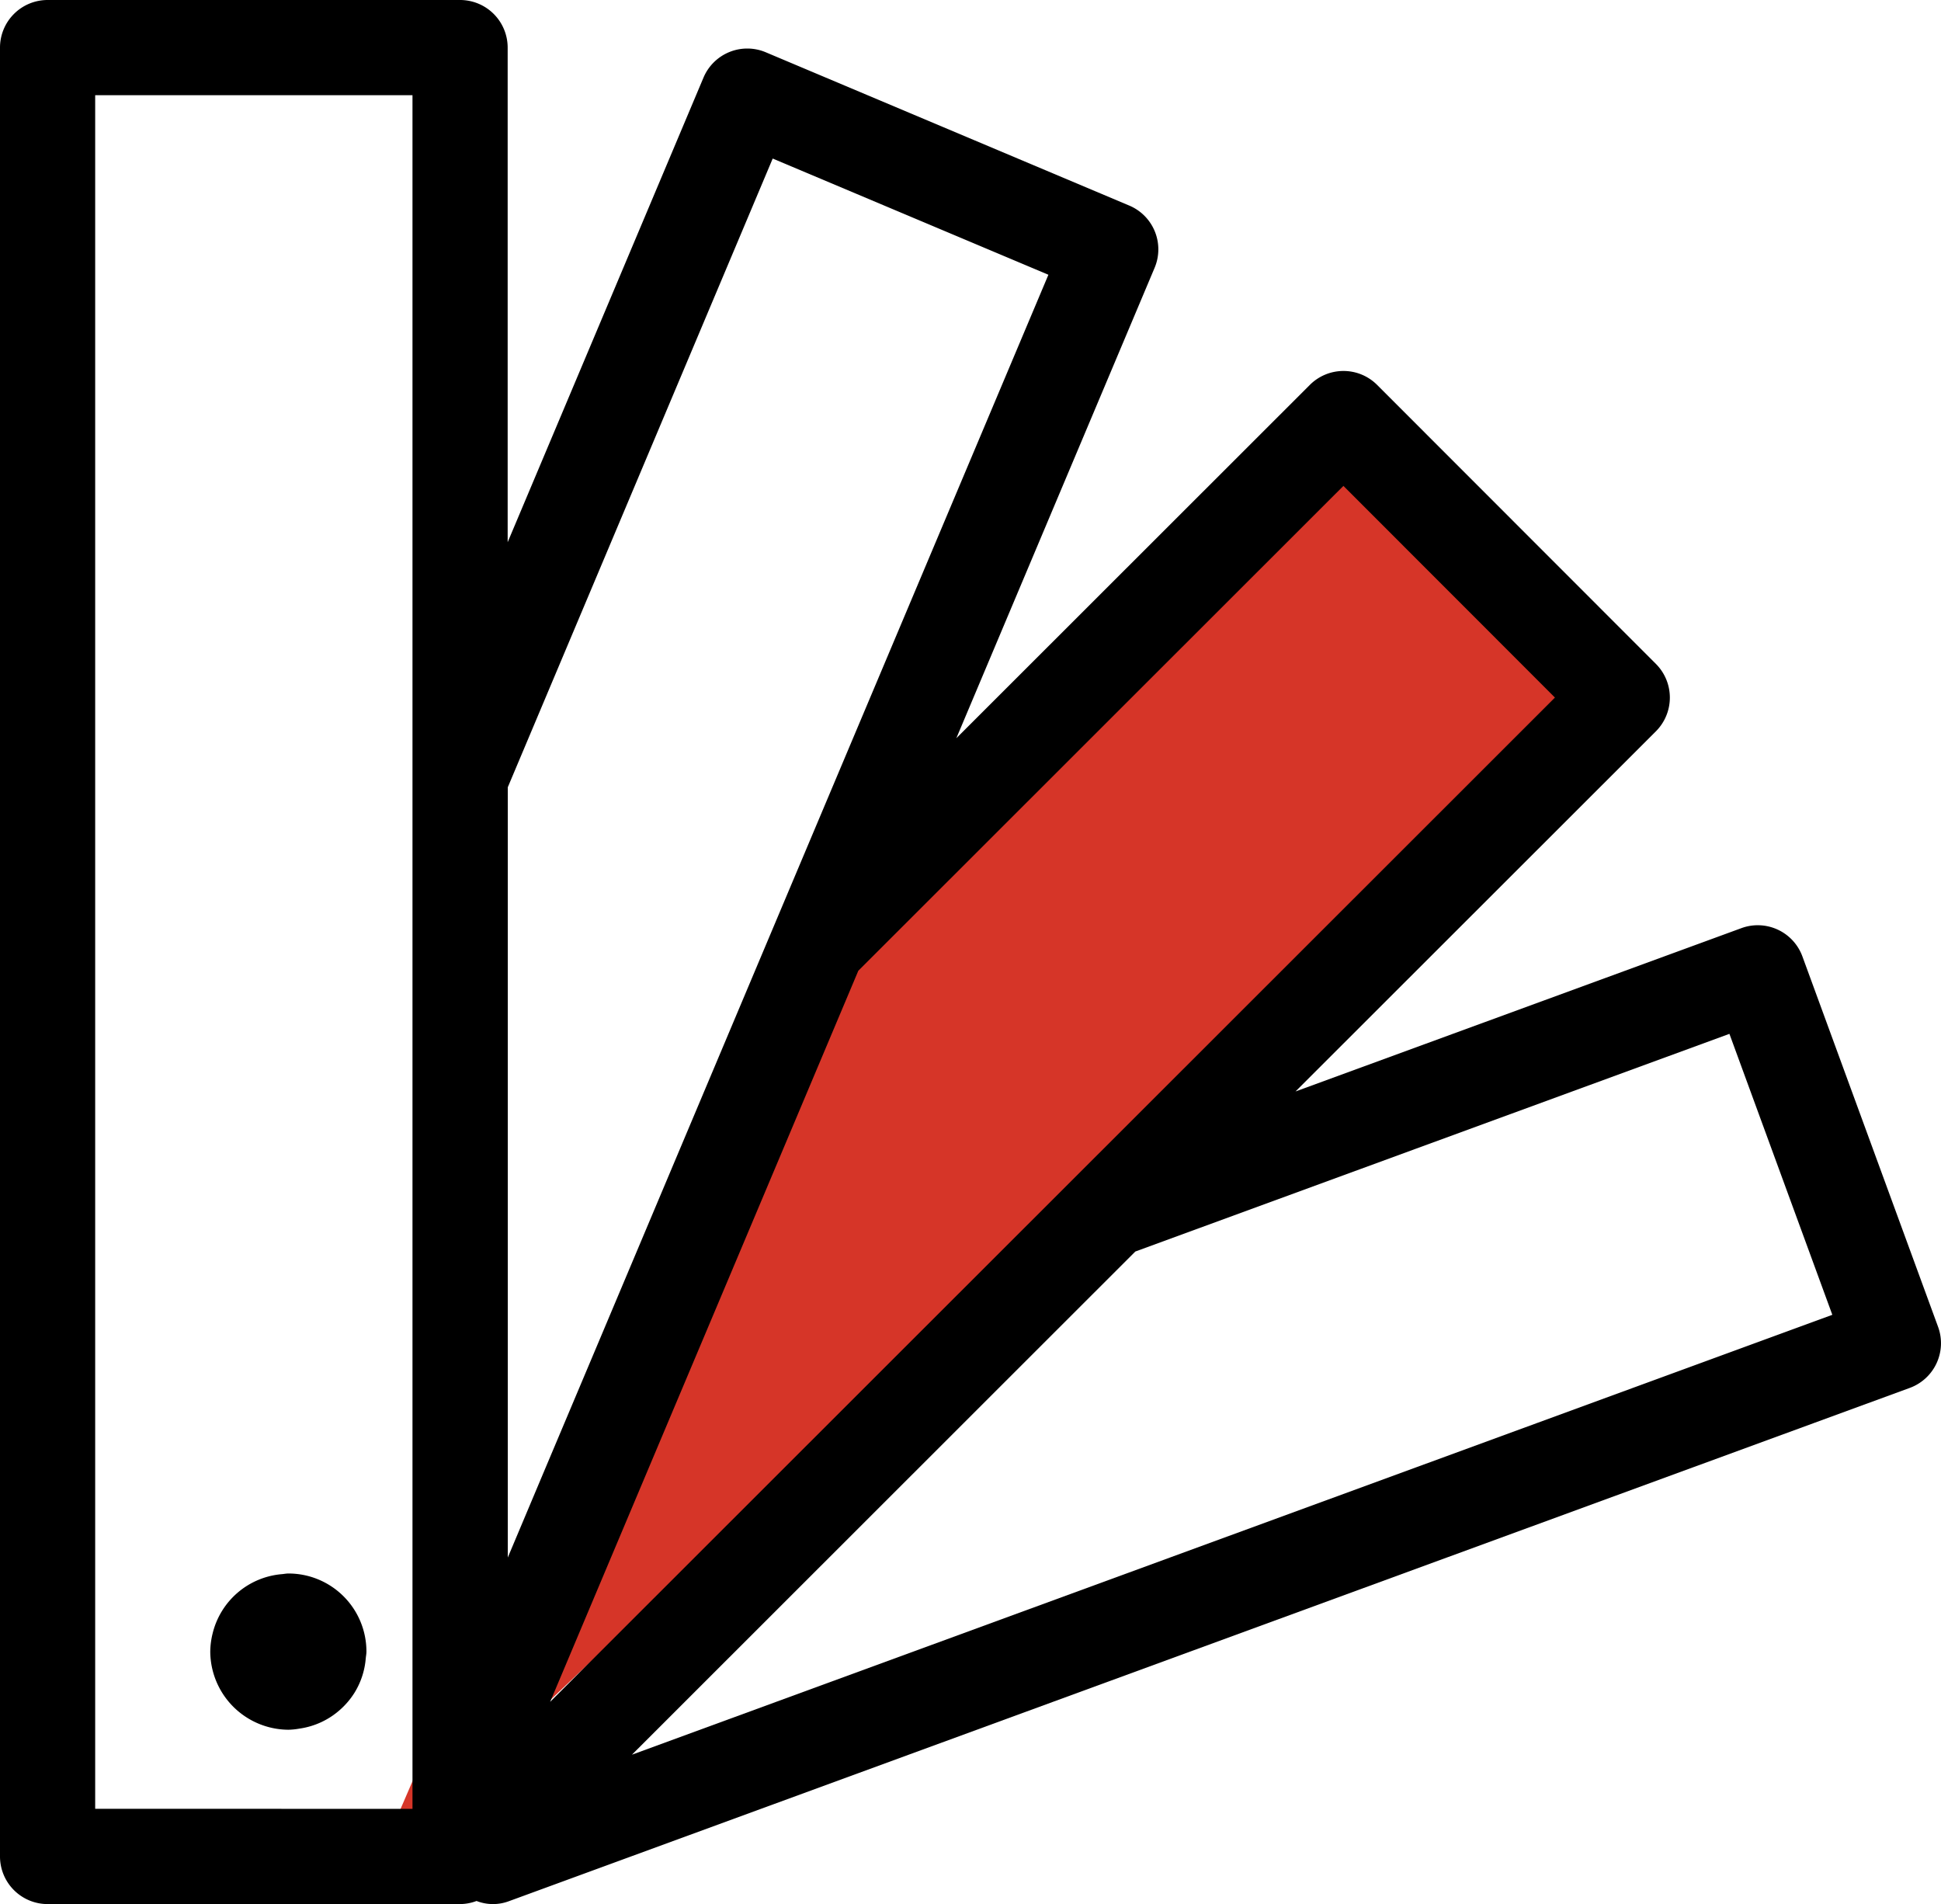 <svg xmlns="http://www.w3.org/2000/svg" width="162.425" height="159.309" viewBox="0 0 162.425 159.309">
  <g id="Grupo_900" data-name="Grupo 900" transform="translate(-136.651 -683.041)">
    <path id="Trazado_932" data-name="Trazado 932" d="M-13460.781,24018.453l23.641,22.234-104.711,99.109,29.2-67.7,9.523-13.766Z" transform="translate(13710.02 -23300.764)" fill="#d63528"/>
    <path id="Trazado_930" data-name="Trazado 930" d="M150.83,83.2a3.979,3.979,0,0,0-5.108-2.373L108.41,94.492l30.161-30.137a3.991,3.991,0,0,0,0-5.634L115.24,35.376a3.981,3.981,0,0,0-5.632,0L80.027,64.937,96.617,25.582a3.975,3.975,0,0,0-2.124-5.214L64.085,7.546a3.977,3.977,0,0,0-5.218,2.122L42.482,48.536V7.153A3.984,3.984,0,0,0,38.5,3.17H3.983A3.984,3.984,0,0,0,0,7.153V158.5a3.984,3.984,0,0,0,3.983,3.983H38.5a3.992,3.992,0,0,0,1.378-.259,3.791,3.791,0,0,0,2.716.015l117.218-42.944a3.983,3.983,0,0,0,2.369-5.108ZM23.544,154.513H7.965V11.135H34.517V154.514H23.544ZM87.731,26.159l-22.64,53.7-4.1,9.729-4.1,9.729-7,16.612-4.231,10.032-3.169,7.527V69.042L64.661,16.436Zm-31.854,96.06,4.231-10.032L71.824,84.393l40.595-40.568,17.7,17.71-39.5,39.476L77.22,114.4,46.037,145.562Zm-2.995,27.765,42.124-42.1,49.714-18.212,8.611,23.507Z" transform="translate(136.651 679.871)"/>
    <path id="Trazado_931" data-name="Trazado 931" d="M38.035,277.668c-.2,0-.386.044-.579.057a6.527,6.527,0,0,0-5.76,4.949,6.571,6.571,0,0,0-.2,1.532,6.577,6.577,0,0,0,6.537,6.534,5.917,5.917,0,0,0,.923-.094,6.463,6.463,0,0,0,3.417-1.591,6.547,6.547,0,0,0,1.177-1.385,6.435,6.435,0,0,0,.956-2.887c.018-.194.058-.383.058-.581A6.525,6.525,0,0,0,38.035,277.668Z" transform="translate(122.75 537.027)"/>
  </g>
</svg>
